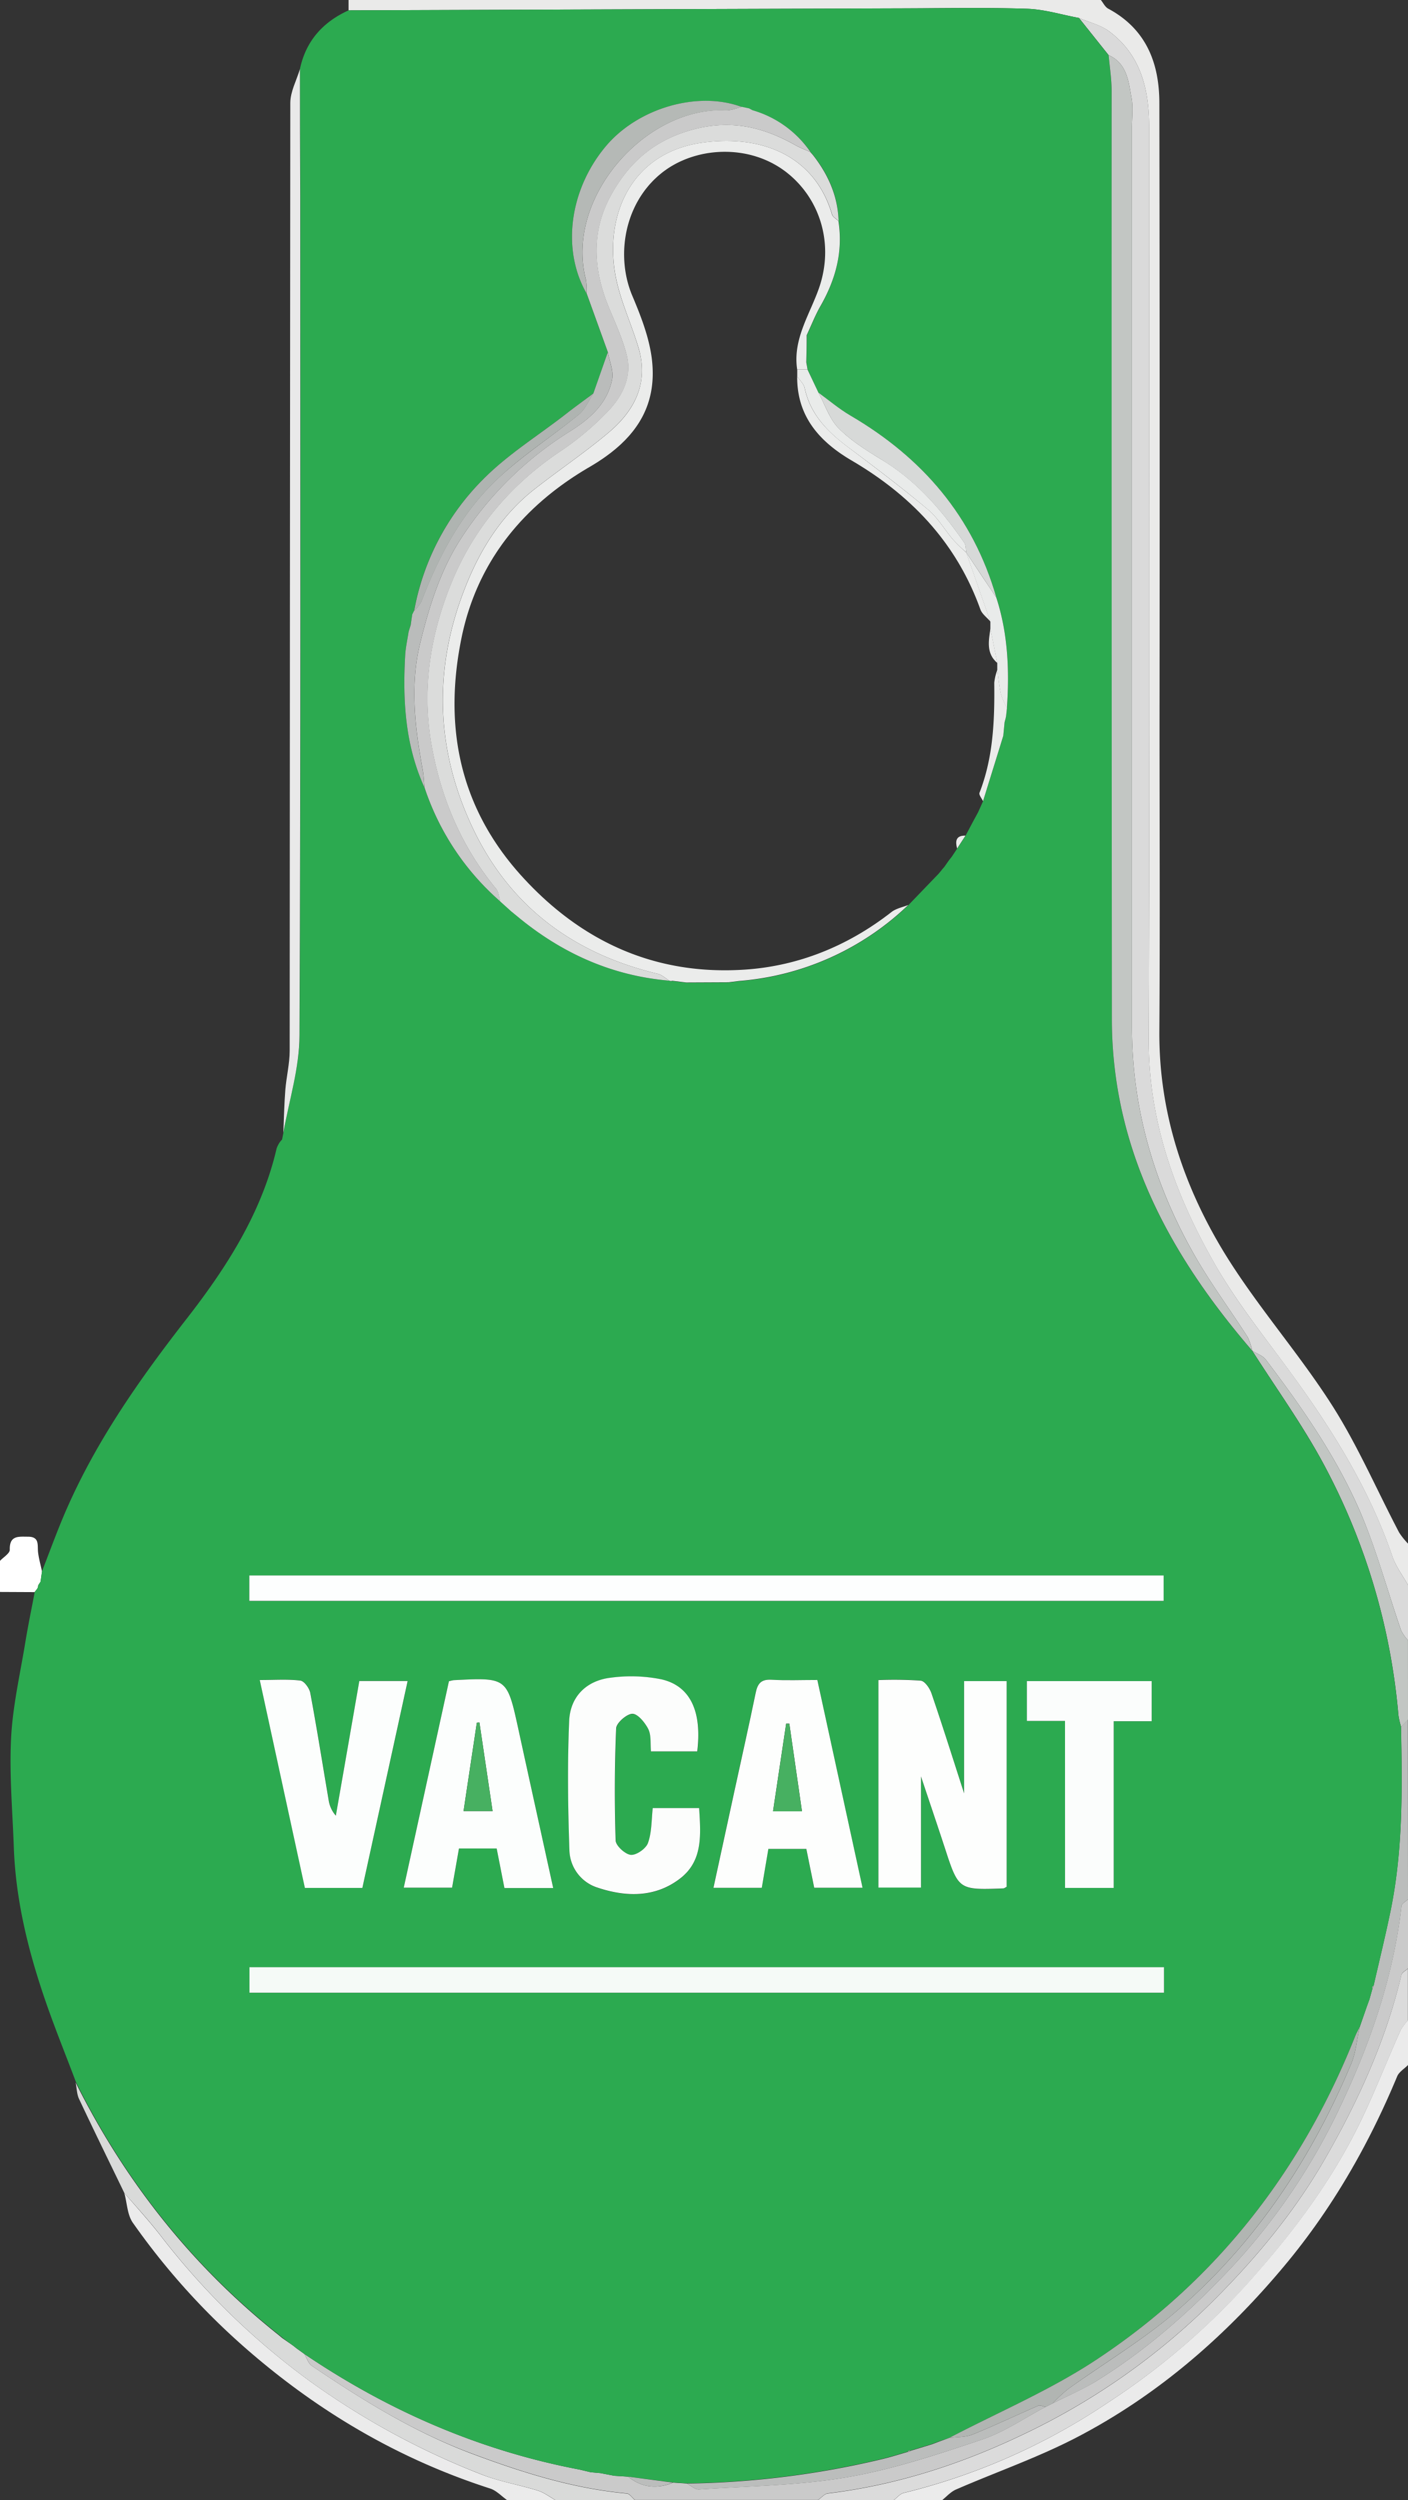 <svg id="Calque_1" data-name="Calque 1" xmlns="http://www.w3.org/2000/svg" viewBox="0 0 408 724"><rect x="0" y="0" width="408" height="724" fill="#333333" stroke="none"/><defs><style>.cls-1{fill:#dadada;}.cls-2{fill:#eaeae9;}.cls-3{fill:#cacaca;}.cls-4{fill:#dbdbdb;}.cls-5{fill:#ebebeb;}.cls-6{fill:#d9dad9;}.cls-7{fill:#bbbdbc;}.cls-8{fill:#c2c6c3;}.cls-9{fill:#fff;}.cls-10{fill:#2caa50;}.cls-11{fill:#e9e9e9;}.cls-12{fill:#b1b5b2;}.cls-13{fill:#f8f7f7;}.cls-14{fill:#f5faf7;}.cls-15{fill:#fdfefe;}.cls-16{fill:#fdfefd;}.cls-17{fill:#ebeceb;}.cls-18{fill:#fcfdfc;}.cls-19{fill:#fcfefd;}.cls-20{fill:#dbdcdb;}.cls-21{fill:#fbfdfc;}.cls-22{fill:#babcbb;}.cls-23{fill:#b5b9b6;}.cls-24{fill:#d7d9d8;}.cls-25{fill:#afb4b1;}.cls-26{fill:#e9ebea;}.cls-27{fill:#47b061;}</style></defs><path class="cls-1" d="M408,459v16a12.86,12.86,0,0,1-2-2.87c-4-11.56-7.17-23.49-12-34.67-6.9-15.82-16.78-30-27.21-43.74-.89-1.17-2.59-1.72-3.91-2.56v0a17,17,0,0,0-1.36-4c-5-7.8-10.56-15.29-15.17-23.31C334.49,343.2,328,321,328,297.13Q327.95,167,328,36.87c0-2.83.4-5.73-.1-8.47-.88-4.77-1.25-10-6.65-12.44L312.66,5.2c2.95,1.27,6.29,2,8.78,3.91C330.66,16,333,26,333,36.9c0,87.94.21,175.87-.13,263.81-.1,24.12,7.79,45.58,19.45,65.83,6.51,11.3,14.87,21.53,22.55,32.13,11.7,16.16,22.11,33,28.61,52C404.48,453.64,406.47,456.24,408,459Z" transform="translate(0 0)"/><path class="cls-2" d="M408,459c-1.53-2.76-3.52-5.36-4.53-8.3-6.5-19-16.91-35.87-28.61-52-7.68-10.6-16-20.83-22.55-32.13-11.66-20.25-19.55-41.71-19.45-65.83.34-87.94.13-175.87.13-263.81C333,26,330.66,16,321.44,9.11c-2.49-1.88-5.83-2.64-8.78-3.91-5-.93-10-2.49-15-2.66-12-.39-24-.16-35.94-.12Q181.34,2.69,101,3V0H319c.69.85,1.21,2,2.1,2.49,11,5.87,14.84,15.71,14.85,27.35q.15,89.42.05,178.83c0,30,.15,59.94-.05,89.91-.16,23.48,7,44.93,19,64.5,9.36,15.19,21.37,28.73,31,43.79,7.46,11.68,13,24.59,19.48,36.92A21.38,21.38,0,0,0,408,447Z" transform="translate(0 0)"/><path class="cls-3" d="M408,550v20c-.65.62-1.72,1.14-1.89,1.88-4.51,18.86-12.42,36.27-22,53-9,15.68-20.42,29.37-33.17,42a198.41,198.41,0,0,1-54.33,38c-18,8.63-36.79,14.72-56.69,17.13-1,.12-1.93,1.26-2.89,1.92H184c-.79-.66-1.54-1.82-2.38-1.9-15.6-1.45-30.3-6.08-44.91-11.55C120,704.29,105,695,90.36,685.1c-1-.7-1.47-2.28-2.19-3.45,24.39,16.49,50.85,28,79.85,33.51l3.12.75,2.87.26,4,.77,4,.26c4,3.21,8.38,3.66,13.07,1.72l3.93.26c1.19.6,2.42,1.8,3.55,1.72,14.37-1,28.89-1.12,43-3.56,13.26-2.28,26.24-6.61,39-10.9,6.47-2.17,12.3-6.24,18.42-9.45l2-1c4.21-2.12,8.61-4,12.61-6.42,14.78-9.13,27.67-20.58,39.5-33.22a181.82,181.82,0,0,0,31.71-47.27c8.57-18.21,15-37.07,17.32-57.2C406.22,551.2,407.36,550.63,408,550Z" transform="translate(0 0)"/><path class="cls-4" d="M237,724c1-.66,1.86-1.8,2.89-1.92,19.9-2.41,38.67-8.5,56.69-17.13a198.41,198.41,0,0,0,54.33-38c12.75-12.63,24.19-26.32,33.17-42,9.61-16.77,17.52-34.18,22-53,.17-.74,1.24-1.26,1.89-1.88v15a17.13,17.13,0,0,0-2.1,2.85c-4.52,10.1-8.46,20.49-13.55,30.3-8.44,16.27-19.54,30.64-31.91,44.28A207.56,207.56,0,0,1,320.67,696a184.18,184.18,0,0,1-58.82,25.89c-1.05.25-1.9,1.36-2.85,2.07Z" transform="translate(0 0)"/><path class="cls-5" d="M259,724c.95-.71,1.8-1.82,2.85-2.07A184.18,184.18,0,0,0,320.67,696a207.56,207.56,0,0,0,39.77-33.61c12.37-13.64,23.47-28,31.91-44.28,5.09-9.81,9-20.2,13.55-30.3A17.13,17.13,0,0,1,408,585v13c-1.06,1.07-2.59,2-3.12,3.24-8.22,19.77-18.77,38.19-32.48,54.64-16.95,20.35-36.7,37.59-60.26,49.87-11.28,5.88-23.42,10.08-35.12,15.17-1.5.65-2.69,2-4,3.08Z" transform="translate(0 0)"/><path class="cls-6" d="M88.17,681.65c.72,1.17,1.15,2.75,2.19,3.45C105,695,120,704.29,136.71,710.55c14.61,5.47,29.31,10.1,44.91,11.55.84.08,1.59,1.24,2.38,1.9H161c-1.73-1-3.37-2.24-5.22-2.81-5.33-1.66-10.94-2.55-16.1-4.59A224.06,224.06,0,0,1,90.42,690a212.31,212.31,0,0,1-43.69-42.39C43.36,643.22,39.62,639.16,36,635c-4.38-9.06-8.82-18.09-13.1-27.2-.67-1.42-.65-3.17-1-4.76,14.35,28.73,33.83,53.31,59,73.29l.87.73L85,679.3l.89.72Z" transform="translate(0 0)"/><path class="cls-5" d="M36,635c3.58,4.2,7.32,8.26,10.69,12.62A212.31,212.31,0,0,0,90.42,690a224.06,224.06,0,0,0,49.26,26.63c5.16,2,10.77,2.93,16.1,4.59,1.85.57,3.49,1.85,5.22,2.81H147c-1.64-1.15-3.13-2.8-4.95-3.39-26.13-8.4-49.24-21.91-70-39.87a204,204,0,0,1-33.6-37.16C36.86,641.28,36.82,637.86,36,635Z" transform="translate(0 0)"/><path class="cls-7" d="M408,550c-.64.63-1.78,1.2-1.86,1.89-2.29,20.13-8.75,39-17.32,57.2a181.82,181.82,0,0,1-31.71,47.27c-11.83,12.64-24.72,24.09-39.5,33.22-4,2.47-8.4,4.3-12.61,6.42a45,45,0,0,1,4.54-4.21c10.48-7.51,21.69-14.17,31.42-22.54,22.73-19.57,39-44,50.57-71.59,1.39-3.31,1.67-7.09,2.47-10.66l2.07-6,.75-2.06c.3-1.05.59-2.1.88-3.14a1.57,1.57,0,0,0,.31-.74c1.66-7.28,3.45-14.53,4.95-21.83,3.61-17.57,3.37-35.37,3-53.17l2-2.06Z" transform="translate(0 0)"/><path class="cls-8" d="M408,498l-2,2.06a23.44,23.44,0,0,1-.77-3.37,187.24,187.24,0,0,0-22.12-73.54c-6-11-13.45-21.35-20.24-32,1.32.84,3,1.39,3.91,2.56,10.43,13.72,20.31,27.92,27.21,43.74,4.87,11.18,8,23.11,12,34.67a12.86,12.86,0,0,0,2,2.87Z" transform="translate(0 0)"/><path class="cls-9" d="M10.06,461.05,0,461v-9c1-1.07,2.86-2.17,2.83-3.22C2.73,444.56,5.4,445,8.1,445c3.45,0,2.69,2.47,2.93,4.52.23,1.86.75,3.69,1.14,5.54l-.42,3-.69,1.06a2.18,2.18,0,0,1-.24.93L10,461.07Z" transform="translate(0 0)"/><path class="cls-10" d="M11.75,458l.42-3c2.36-6,4.52-12.05,7.11-17.94,8.85-20.18,21.36-37.91,34.89-55.28,11.41-14.66,21.67-30.55,26-49.26a8,8,0,0,1,.87-1.7c.24-.28.47-.57.7-.85l.4-2c1.63-9.43,4.64-18.84,4.68-28.27.38-81.1.22-162.21.22-243.32Q87,38.22,86.91,20C88.63,11.86,93.55,6.39,101,3q80.34-.3,160.68-.59c12,0,24-.27,35.94.12,5,.17,10,1.73,15,2.66L321.25,16c.31,3.47.87,6.93.87,10.4q.09,134.36.07,268.72c0,37.71,16.83,68.4,40.67,96.06v0c6.79,10.64,14.19,20.95,20.24,32a187.24,187.24,0,0,1,22.12,73.54,23.44,23.44,0,0,0,.77,3.37c.35,17.8.59,35.6-3,53.17-1.5,7.3-3.29,14.55-4.95,21.82a.54.54,0,0,0-.31.75c-.29,1-.58,2.09-.88,3.14l-.75,2.06L394,587c-.44.88-.94,1.73-1.3,2.64-15.5,38.92-40.18,70.72-75.16,93.79C304.2,692.22,289.23,698.55,275,706l-3,1-2.06.78-6.15,1.87a.53.53,0,0,0-.74.3c-2.46.7-4.9,1.49-7.38,2.08a257.91,257.91,0,0,1-56.7,7.1l-3.93-.26L182,717.2l-4-.26-4-.77-2.87-.26-3.12-.75c-29-5.5-55.46-17-79.85-33.51L85.92,680,85,679.3,81.9,677l-.87-.73c-25.21-20-44.69-44.56-59-73.29-3.1-8.23-6.43-16.37-9.25-24.69C8,564.24,4.53,549.85,4,534.91c-.37-10.57-1.33-21.18-.78-31.7.49-9.37,2.66-18.66,4.18-28,.78-4.75,1.77-9.46,2.66-14.19l0,0,.78-1.07a2.18,2.18,0,0,0,.24-.93ZM272.83,252l.12-.17.66-.75,1.41-2,.79-1,1.53-2.31,2.43-3.73c.58-1.08,1.15-2.16,1.72-3.24s1.29-2.38,1.93-3.58c.47-1,.94-2.1,1.42-3.15q2.61-8.43,5.23-16.85c.21-.7.43-1.4.64-2.1l.37-3.86.47-2.07c.08-.71.16-1.42.23-2.13.76-10.83.31-21.54-3.07-32-6.73-23.48-21.45-40.52-42.3-52.7-3.26-1.9-6.17-4.4-9.25-6.63L234,107l-.3-2.09q.06-3.91.11-7.85c1.32-2.82,2.44-5.74,4-8.44C242.14,81,244.34,72.87,243,64c-.17-7.21-2.94-13.43-7.29-19l-.71-.81-.07-.1A30.71,30.71,0,0,0,218.05,32l-1-.54L215,31c-12.66-4.73-30.05.25-39.35,11.26C165,54.84,162.68,72.29,170,85q3.06,8.51,6.14,17-2.08,6-4.18,11.91c-2.77,2.08-5.56,4.12-8.3,6.24-8,6.15-16.65,11.59-23.68,18.67a72.09,72.09,0,0,0-20,38.14h0l-.49,1L119,181l-.59,1.9c-.34,2.28-.86,4.56-1,6.85-.74,13.12,0,26,5.58,38.25a75,75,0,0,0,22,33.06l3.2,2.88,1.69,1.38C162.71,276,177.26,282.57,194,284l.43.16.44-.08,4,.5,12.24-.06,3.1-.39a79.88,79.88,0,0,0,49-22L272,253Zm64.46,317.71h-265v7.38H337.29Zm-.1-113.44H72.25v7.35H337.19Zm-70.31,58.19c2.33,7,4.61,13.7,6.81,20.43,4.09,12.46,4.08,12.47,17,12,.29,0,.57-.26,1-.46V486.82H279.37v32.47c-3.38-10.43-6.31-19.73-9.47-29-.5-1.45-1.91-3.51-3.09-3.64a111.64,111.64,0,0,0-12.27-.17v60.09h12.34Zm-64.29,9.17H189.18c-.42,3.62-.29,7.1-1.39,10.13-.59,1.62-3.37,3.54-5,3.41s-4.32-2.64-4.37-4.17c-.34-10.82-.31-21.66.15-32.47.07-1.58,3.1-4.23,4.73-4.21s3.67,2.56,4.6,4.46.55,4.16.77,6.43h13.4c1.4-11.49-2-18.89-10.27-20.84a44,44,0,0,0-14.76-.5c-7.13.82-11.79,5.48-12.08,12.56-.53,12.44-.36,24.92.07,37.37a11.7,11.7,0,0,0,8.31,10.92c8.23,2.71,16.63,2.82,23.8-2.74C203.77,538.78,203,531.16,202.59,523.59ZM160.3,546.74C156.85,531,153.52,516,150.24,500.9s-3.28-15.15-18.79-14.35a11.35,11.35,0,0,0-1.36.32L117,546.63h14c.71-4,1.36-7.68,2-11.35h10.92c.77,3.9,1.5,7.62,2.25,11.46Zm76.54-60.25c-4.71,0-9,.19-13.33-.07-3-.18-4,1.13-4.56,3.84-1.89,9.26-4,18.48-6,27.72-2.07,9.5-4.12,19-6.23,28.7h14c.67-3.95,1.3-7.65,1.91-11.27h11c.82,4,1.57,7.72,2.29,11.25h14ZM105,546.71c4.34-19.81,8.7-39.68,13.14-59.94h-14q-3.39,19.5-6.8,39a8.76,8.76,0,0,1-2.09-4.53c-1.77-10.32-3.4-20.67-5.32-31-.26-1.38-1.75-3.45-2.87-3.59-3.68-.45-7.46-.17-11.77-.17l13.08,60.21Zm203.61-48.36v48.36h14.1V498.44h11V486.82H297.56v11.53Z" transform="translate(0 0)"/><path class="cls-11" d="M86.91,20q0,18.23.09,36.46c0,81.11.16,162.22-.22,243.32,0,9.43-3,18.84-4.68,28.27.18-4.15.26-8.3.58-12.43.3-3.79,1.26-7.56,1.26-11.33Q84,167,84.12,29.8C84.13,26.53,85.94,23.26,86.91,20Z" transform="translate(0 0)"/><path class="cls-11" d="M81.7,330c-.23.28-.46.57-.7.85C81.24,330.59,81.47,330.3,81.7,330Z" transform="translate(0 0)"/><path class="cls-8" d="M362.86,391.14c-23.84-27.66-40.64-58.35-40.67-96.06q-.09-134.35-.07-268.72c0-3.47-.56-6.93-.87-10.4,5.4,2.43,5.77,7.67,6.65,12.44.5,2.74.1,5.64.1,8.47q0,130.14,0,260.26c0,23.86,6.47,46.07,18.31,66.66,4.61,8,10.16,15.51,15.17,23.31A17,17,0,0,1,362.86,391.14Z" transform="translate(0 0)"/><path class="cls-12" d="M275,706c14.23-7.45,29.2-13.78,42.54-22.57,35-23.07,59.66-54.87,75.16-93.79.36-.91.86-1.76,1.3-2.64-.8,3.57-1.08,7.35-2.47,10.66-11.59,27.56-27.84,52-50.57,71.59-9.73,8.37-20.94,15-31.42,22.54A45,45,0,0,0,305,696l-2,1c-.72-.13-1.58-.59-2.14-.35-6.36,2.75-12.63,5.75-19.05,8.34C279.74,705.82,277.28,705.69,275,706Z" transform="translate(0 0)"/><path class="cls-7" d="M275,706c2.28-.31,4.74-.18,6.81-1,6.42-2.59,12.69-5.59,19.05-8.34.56-.24,1.42.22,2.14.35-6.12,3.21-11.95,7.28-18.42,9.45-12.81,4.29-25.79,8.62-39,10.9-14.12,2.44-28.64,2.58-43,3.56-1.13.08-2.36-1.12-3.55-1.72a257.91,257.91,0,0,0,56.7-7.1c2.48-.59,4.92-1.38,7.38-2.08a1.42,1.42,0,0,0,.74-.3l6.15-1.87,2.06-.78Z" transform="translate(0 0)"/><path class="cls-7" d="M182,717.2,195,718.92C190.35,720.86,186,720.41,182,717.2Z" transform="translate(0 0)"/><path class="cls-7" d="M174,716.17l4,.77Z" transform="translate(0 0)"/><path class="cls-7" d="M168,715.16l3.12.75Z" transform="translate(0 0)"/><path class="cls-3" d="M81,676.29l.87.73Z" transform="translate(0 0)"/><path class="cls-3" d="M85,679.3l.89.72Z" transform="translate(0 0)"/><path class="cls-12" d="M396.07,581l.75-2.06Z" transform="translate(0 0)"/><path class="cls-12" d="M397.7,575.8a.54.54,0,0,1,.31-.75A1.56,1.56,0,0,1,397.7,575.8Z" transform="translate(0 0)"/><path class="cls-13" d="M11.75,458l-.69,1.06Z" transform="translate(0 0)"/><path class="cls-13" d="M10.82,460,10,461.07Z" transform="translate(0 0)"/><path class="cls-14" d="M337.29,569.67v7.38h-265v-7.38Z" transform="translate(0 0)"/><path class="cls-15" d="M337.19,456.23v7.35H72.25v-7.35Z" transform="translate(0 0)"/><path class="cls-16" d="M266.88,514.42v32.19H254.54V486.52a111.64,111.64,0,0,1,12.27.17c1.18.13,2.59,2.19,3.09,3.64,3.16,9.23,6.09,18.53,9.47,29V486.82H291.7v59.57c-.41.2-.69.45-1,.46-13,.47-12.94.46-17-12C271.49,528.12,269.21,521.41,266.88,514.42Z" transform="translate(0 0)"/><path class="cls-17" d="M231,107c-1.34-8.84,3.72-16,6.38-23.73,4.29-12.55.36-25.42-9.09-33.06-10.41-8.41-25.61-7.92-35.38-1-11.81,8.41-14.75,24.45-9.68,36.45,2.41,5.71,4.75,11.69,5.59,17.76,2,14.87-5.36,24.46-18,31.82-19,11.05-32.39,27.15-37,49.07-5.38,25.8-.81,49.46,17.47,69.52,17.36,19.05,38.86,28.69,64.61,26.95,15.66-1.06,30-6.95,42.49-16.72,1.32-1,3.19-1.35,4.8-2a79.88,79.88,0,0,1-49,22l-3.1.39-12.24.06-4-.5-.44.08L194,284c-1.12-.68-2.17-1.7-3.38-2-24.16-5.77-42.53-19.19-53.37-41.68-11.58-24.05-11.77-48.71-1.2-73.18,4.23-9.78,10.17-18.65,18.7-25.36,7.15-5.63,14.74-10.71,21.68-16.57C183.8,119,188,111.06,185.12,101c-2-6.81-5.11-13.34-6.56-20.24-3.66-17.29,3.58-36.47,25-39.46C219.9,39,235.9,44.5,241.08,62.1c.22.75,1.23,1.28,1.87,1.91,1.39,8.86-.81,16.94-5.2,24.61-1.55,2.7-2.67,5.62-4,8.44q0,3.93-.11,7.85L234,107Z" transform="translate(0 0)"/><path class="cls-18" d="M202.59,523.59c.45,7.57,1.18,15.19-5.46,20.35-7.17,5.56-15.57,5.45-23.8,2.74A11.7,11.7,0,0,1,165,535.76c-.43-12.45-.6-24.93-.07-37.37.29-7.08,5-11.74,12.08-12.56a44,44,0,0,1,14.76.5c8.31,1.95,11.67,9.35,10.27,20.84h-13.4c-.22-2.27.11-4.65-.77-6.43s-3-4.45-4.6-4.46-4.66,2.63-4.73,4.21c-.46,10.81-.49,21.65-.15,32.47.05,1.53,2.75,4,4.37,4.17s4.42-1.79,5-3.41c1.1-3,1-6.51,1.39-10.13Z" transform="translate(0 0)"/><path class="cls-19" d="M160.3,546.74H146.17c-.75-3.84-1.48-7.56-2.25-11.46H133c-.65,3.67-1.3,7.37-2,11.35H117l13.09-59.76a11.35,11.35,0,0,1,1.36-.32c15.51-.8,15.49-.79,18.79,14.35S156.85,531,160.3,546.74Zm-17.56-22.28c-1.32-8.91-2.57-17.28-3.81-25.65l-.76.06c-1.27,8.42-2.54,16.84-3.85,25.59Z" transform="translate(0 0)"/><path class="cls-16" d="M236.84,486.49l13.1,60.17h-14c-.72-3.53-1.47-7.21-2.29-11.25h-11c-.61,3.62-1.24,7.32-1.91,11.27h-14c2.11-9.71,4.16-19.2,6.23-28.7,2-9.24,4.1-18.46,6-27.72.55-2.71,1.54-4,4.56-3.84C227.81,486.68,232.13,486.49,236.84,486.49Zm-4.45,38c-1.28-8.84-2.47-17.1-3.66-25.36h-.93c-1.25,8.36-2.5,16.72-3.8,25.36Z" transform="translate(0 0)"/><path class="cls-19" d="M105,546.71H88.35L75.27,486.5c4.31,0,8.09-.28,11.77.17,1.12.14,2.61,2.21,2.87,3.59,1.92,10.29,3.55,20.64,5.32,31a8.76,8.76,0,0,0,2.09,4.53q3.41-19.49,6.8-39h14C113.7,507,109.34,526.9,105,546.71Z" transform="translate(0 0)"/><path class="cls-20" d="M243,64c-.64-.63-1.65-1.16-1.87-1.91C235.9,44.5,219.9,39,203.54,41.32c-21.4,3-28.64,22.17-25,39.46,1.45,6.9,4.58,13.43,6.56,20.24,2.92,10-1.32,17.94-8.69,24.18-6.94,5.86-14.53,10.94-21.68,16.57-8.53,6.71-14.47,15.58-18.7,25.36-10.57,24.47-10.38,49.13,1.2,73.18,10.84,22.49,29.21,35.91,53.37,41.68,1.21.3,2.26,1.32,3.38,2-16.74-1.42-31.29-8-44.13-18.67l-1.69-1.38-3.2-2.88c-.38-1.23-.43-2.72-1.19-3.64-10-12.16-15.93-26.06-18.71-41.55-2.93-16.4-.36-32.16,5.79-47.19,6.48-15.81,17.24-28.48,31.61-38.07a82.84,82.84,0,0,0,14-11.85c4-4.26,6.68-9.77,5.14-15.89-1.2-4.78-3.33-9.35-5.22-13.94-4.53-11-5.14-22,.75-32.57,5.3-9.56,12.74-16,24-18.94,10.95-2.85,20.13-.56,29.34,4.62,1.39.78,2.91,1.35,4.36,2l.07.1.71.81C240,50.58,242.78,56.8,243,64Z" transform="translate(0 0)"/><path class="cls-21" d="M308.61,498.35H297.56V486.82h36.16v11.62h-11v48.27h-14.1Z" transform="translate(0 0)"/><path class="cls-3" d="M234.88,44.06c-1.45-.67-3-1.24-4.36-2-9.21-5.18-18.39-7.47-29.34-4.62-11.25,2.93-18.69,9.38-24,18.94-5.89,10.61-5.28,21.58-.75,32.57,1.89,4.59,4,9.16,5.22,13.94,1.54,6.12-1.11,11.63-5.14,15.89a82.84,82.84,0,0,1-14,11.85c-14.37,9.59-25.13,22.26-31.61,38.07-6.15,15-8.72,30.79-5.79,47.19,2.78,15.49,8.7,29.39,18.71,41.55.76.92.81,2.41,1.19,3.64A75,75,0,0,1,123,228c-.15-1.65-.19-3.31-.48-4.93-2.22-12.26-3.82-24.37-.74-36.9,2.58-10.5,5.75-20.68,11.5-29.75a101.28,101.28,0,0,1,31.94-31.55c5.72-3.61,10.77-8,12.16-15,.49-2.45-.78-5.25-1.24-7.9q-3.07-8.49-6.14-17a19.32,19.32,0,0,0-.21-4C163.6,57.37,187,30.84,210.33,31.94c1.54.07,3.11-.63,4.67-1l2.05.44,1,.54A30.71,30.71,0,0,1,234.88,44.06Z" transform="translate(0 0)"/><path class="cls-22" d="M176.13,102c.46,2.65,1.73,5.45,1.24,7.9-1.39,7-6.44,11.38-12.16,15a101.28,101.28,0,0,0-31.94,31.55c-5.75,9.07-8.92,19.25-11.5,29.75-3.08,12.53-1.48,24.64.74,36.9.29,1.62.33,3.28.48,4.93-5.57-12.21-6.32-25.13-5.58-38.25.13-2.29.65-4.57,1-6.85.19-.63.39-1.27.59-1.9.15-1,.3-2.06.46-3.09.16-.33.32-.65.49-1h0a11.8,11.8,0,0,0,2.14-2.73c5-13.08,11.51-25.44,21.66-35.14,7.35-7,16.11-12.59,24-19.06,1.84-1.51,2.82-4.05,4.2-6.12Z" transform="translate(0 0)"/><path class="cls-23" d="M215,31c-1.56.34-3.13,1-4.67,1C187,30.84,163.6,57.37,169.78,81a19.32,19.32,0,0,1,.21,4c-7.31-12.7-5-30.15,5.66-42.76C185,31.22,202.34,26.24,215,31Z" transform="translate(0 0)"/><path class="cls-24" d="M237.16,113.7c3.08,2.23,6,4.73,9.25,6.63,20.85,12.18,35.57,29.22,42.3,52.7-1.49-2.23-3-4.45-4.47-6.68L280,160c-.19-1-.09-2.12-.61-2.86-6.44-9.3-13.72-17.74-23.53-23.77-4.49-2.76-9.11-5.59-12.79-9.28C240.36,121.36,239.08,117.22,237.16,113.7Z" transform="translate(0 0)"/><path class="cls-25" d="M172,113.89c-1.38,2.07-2.36,4.61-4.2,6.12-7.92,6.47-16.68,12-24,19.06-10.15,9.7-16.64,22.06-21.66,35.14a11.8,11.8,0,0,1-2.14,2.73,72.09,72.09,0,0,1,20-38.14c7-7.08,15.72-12.52,23.68-18.67C166.39,118,169.18,116,172,113.89Z" transform="translate(0 0)"/><path class="cls-26" d="M237.16,113.7c1.92,3.52,3.2,7.66,5.92,10.38,3.68,3.69,8.3,6.52,12.79,9.28,9.81,6,17.09,14.47,23.53,23.77.52.74.42,1.9.61,2.86h0a50.17,50.17,0,0,1-3.78-3.65c-2.48-2.89-4.43-6.36-7.3-8.76-7.48-6.27-15.26-12.18-23.07-18-6-4.5-11-9.5-12.68-17.2-.26-1.21-1.42-2.24-2.16-3.35v-2H234Z" transform="translate(0 0)"/><path class="cls-26" d="M280,160l4.23,6.36c1.48,2.23,3,4.45,4.47,6.68,3.38,10.43,3.83,21.14,3.07,32a22.84,22.84,0,0,1-1.73-4c-.52-2.3-.72-4.68-1.06-7v-2q-1-5-2-10v-2l-7-20Z" transform="translate(0 0)"/><path class="cls-17" d="M289,194c.34,2.34.54,4.72,1.06,7a22.84,22.84,0,0,0,1.73,4c-.07.71-.15,1.42-.23,2.13s-.31,1.38-.47,2.07c-.12,1.29-.25,2.58-.37,3.86-.21.7-.43,1.4-.64,2.1q-2.62,8.43-5.23,16.85c-.38-.84-1.29-1.88-1-2.48,4-10.28,4.38-21,4.26-31.83A14.38,14.38,0,0,1,289,194Z" transform="translate(0 0)"/><path class="cls-26" d="M233.65,104.91q.06-3.91.11-7.85Q233.71,101,233.65,104.91Z" transform="translate(0 0)"/><path class="cls-17" d="M277.34,245.71c-.55-2.13-.38-3.79,2.43-3.73Z" transform="translate(0 0)"/><path class="cls-17" d="M281.49,238.74c.64-1.19,1.29-2.38,1.93-3.58C282.78,236.36,282.14,237.55,281.49,238.74Z" transform="translate(0 0)"/><path class="cls-20" d="M194.87,284.07l4,.5Z" transform="translate(0 0)"/><path class="cls-12" d="M272,707.05l-2.06.78Z" transform="translate(0 0)"/><path class="cls-20" d="M211.13,284.51l3.1-.39Z" transform="translate(0 0)"/><path class="cls-26" d="M290.07,215.16c.21-.7.43-1.4.64-2.1C290.5,213.76,290.28,214.46,290.07,215.16Z" transform="translate(0 0)"/><path class="cls-26" d="M291.08,209.2c.16-.69.31-1.38.47-2.07C291.39,207.82,291.24,208.51,291.08,209.2Z" transform="translate(0 0)"/><path class="cls-25" d="M119,181c-.2.63-.4,1.27-.59,1.9C118.59,182.27,118.79,181.63,119,181Z" transform="translate(0 0)"/><path class="cls-3" d="M148.18,263.94l1.69,1.38Z" transform="translate(0 0)"/><path class="cls-23" d="M218.05,32l-1-.54Z" transform="translate(0 0)"/><path class="cls-3" d="M235.66,45l-.71-.81Z" transform="translate(0 0)"/><path class="cls-17" d="M275,249.05c.27-.34.53-.68.79-1C275.55,248.37,275.29,248.71,275,249.05Z" transform="translate(0 0)"/><path class="cls-17" d="M273,251.79l.66-.75Z" transform="translate(0 0)"/><path class="cls-17" d="M272,253l.84-1Z" transform="translate(0 0)"/><path class="cls-12" d="M263.79,709.7a1.42,1.42,0,0,1-.74.3A.53.53,0,0,1,263.79,709.7Z" transform="translate(0 0)"/><path class="cls-25" d="M119.94,176.93c-.17.33-.33.65-.49,1Z" transform="translate(0 0)"/><path class="cls-17" d="M280,160l7,20c-1-1.18-2.44-2.19-2.92-3.54-6.86-19.13-19.89-32.87-37.12-43C237.59,128,230.9,120.69,231,109c.74,1.11,1.9,2.14,2.16,3.35,1.63,7.7,6.7,12.7,12.68,17.2,7.81,5.86,15.59,11.77,23.07,18,2.87,2.4,4.82,5.87,7.3,8.76A50.17,50.17,0,0,0,280,160Z" transform="translate(0 0)"/><path class="cls-17" d="M287,182q1,5,2,10C285.71,189.2,286.49,185.57,287,182Z" transform="translate(0 0)"/><path class="cls-27" d="M142.74,524.46h-8.42c1.31-8.75,2.58-17.17,3.85-25.59l.76-.06C140.17,507.18,141.42,515.55,142.74,524.46Z" transform="translate(0 0)"/><path class="cls-27" d="M232.39,524.54H224c1.3-8.64,2.55-17,3.8-25.36h.93C229.92,507.44,231.11,515.7,232.39,524.54Z" transform="translate(0 0)"/></svg>